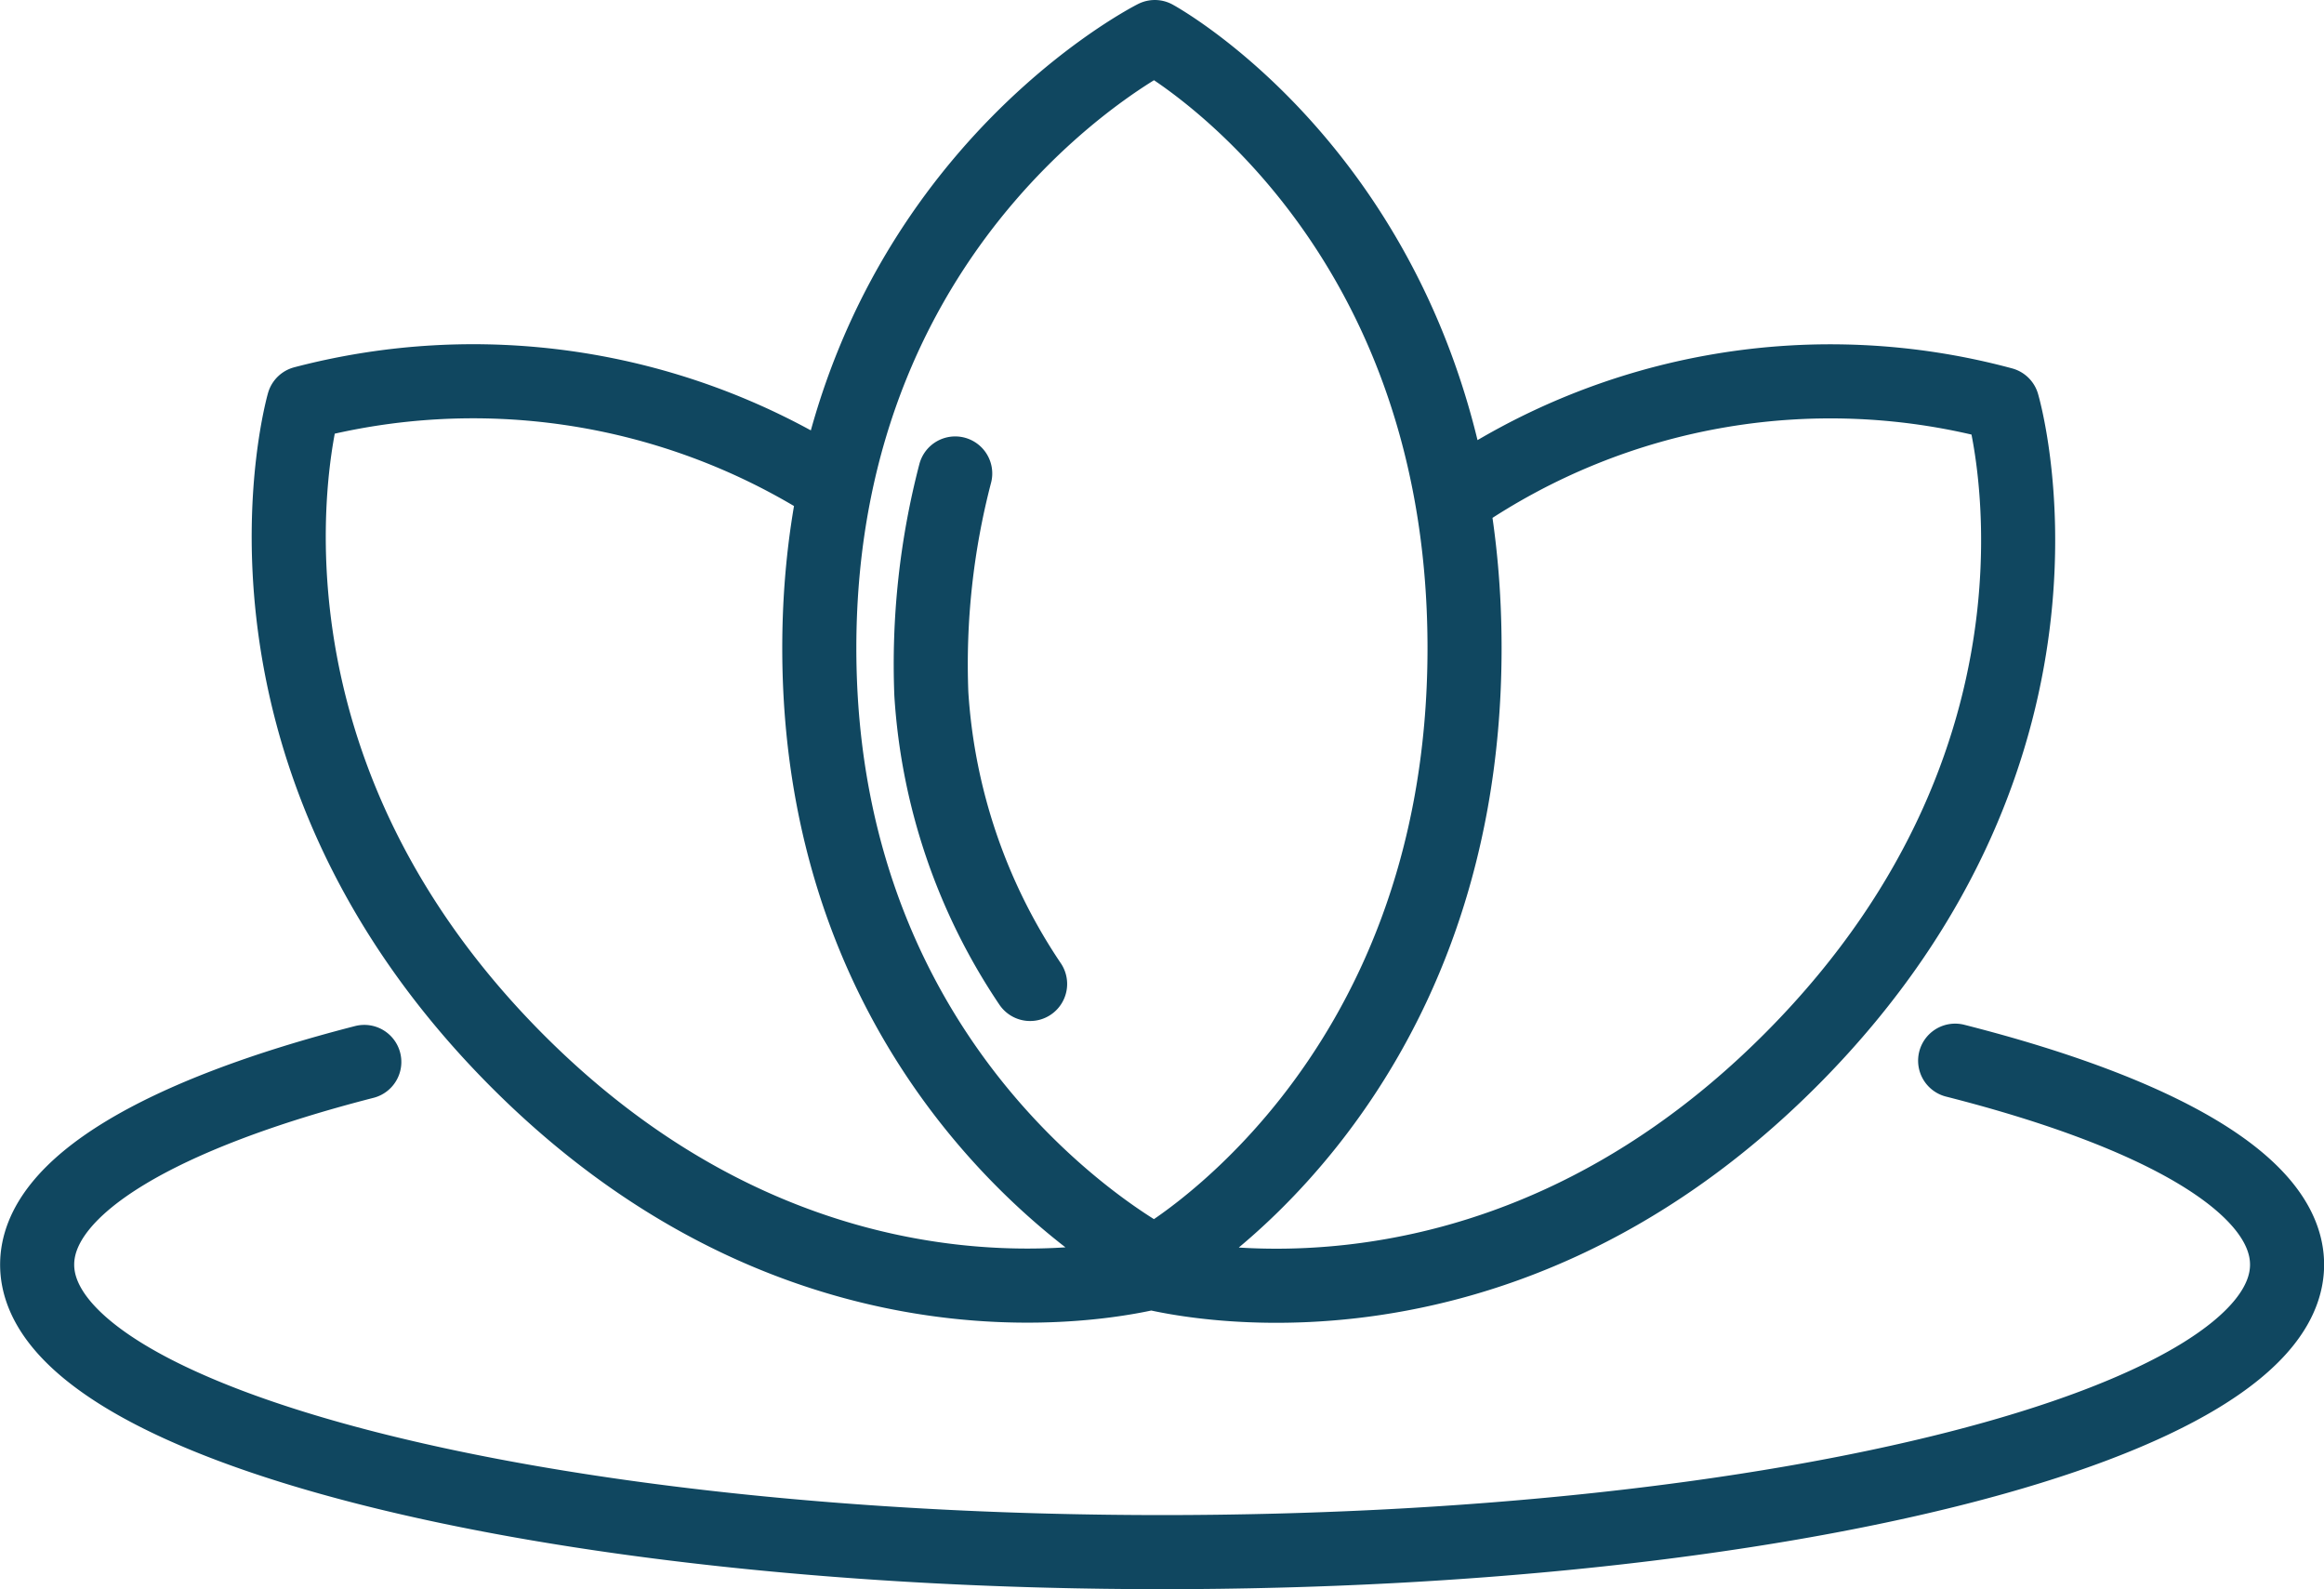<svg xmlns="http://www.w3.org/2000/svg" width="62.742" height="42.895" viewBox="0 0 62.742 42.895"><g transform="translate(1 1)"><path d="M400.9,689.382c5.535,1.407,8.961,3.353,8.961,5.505,0,4.286-13.6,7.76-30.371,7.76s-30.371-3.474-30.371-7.76c0-2.135,3.374-4.069,8.832-5.471m12.376-15.706a18.034,18.034,0,0,0-14.013-2.077s-2.664,9.244,5.708,17.693,17.468,5.7,17.468,5.7m-.489.024s9.16,2.69,17.531-5.76,5.645-17.629,5.645-17.629a17.838,17.838,0,0,0-14.717,2.5m-8.167,20.668s8.362-4.635,8.362-16.583-8.362-16.494-8.362-16.494-9.058,4.545-9.058,16.494S379.29,694.829,379.29,694.829Z" transform="translate(-349.116 -661.752)" fill="none" stroke="#104760" stroke-linecap="round" stroke-linejoin="round" stroke-width="2"/><path d="M380.834,676.916a20.411,20.411,0,0,0-.644,5.953,15.77,15.77,0,0,0,2.666,7.826" transform="translate(-356.046 -665.136)" fill="none" stroke="#104760" stroke-linecap="round" stroke-linejoin="round" stroke-width="2"/></g></svg>